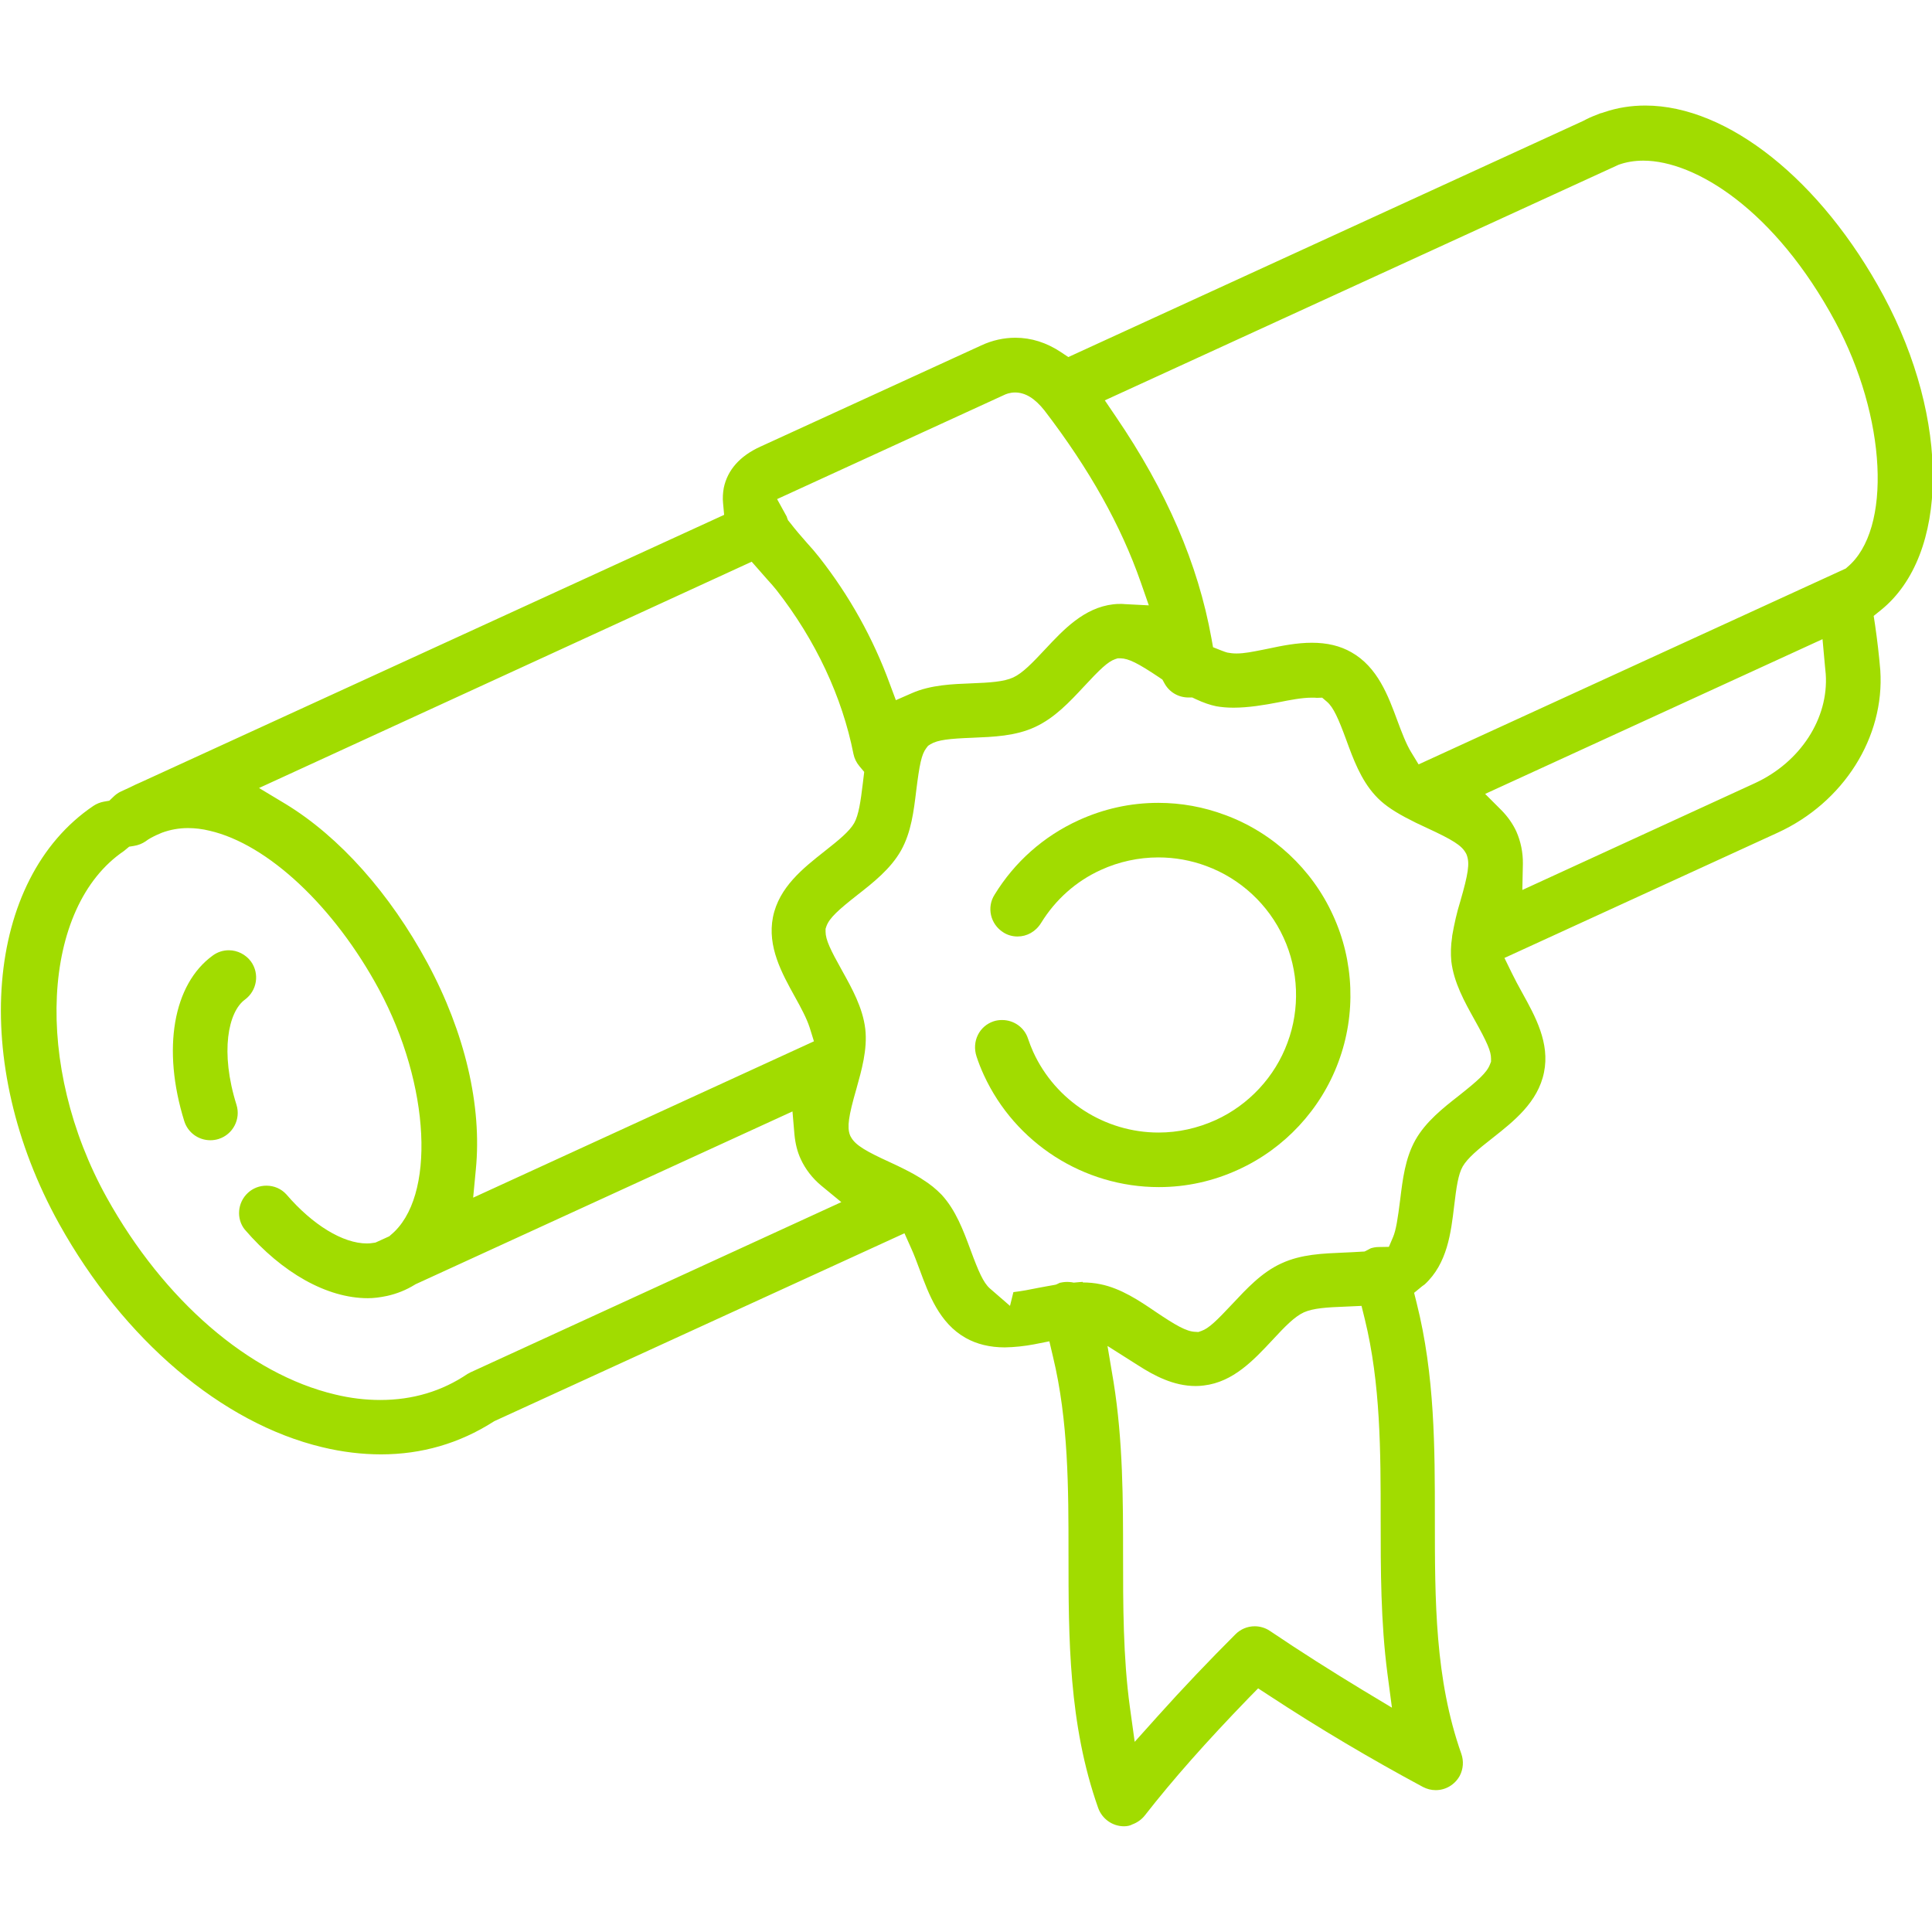 <?xml version="1.0" encoding="UTF-8"?>
<!-- Generator: Adobe Illustrator 27.0.1, SVG Export Plug-In . SVG Version: 6.00 Build 0)  -->
<svg xmlns="http://www.w3.org/2000/svg" xmlns:xlink="http://www.w3.org/1999/xlink" version="1.1" id="Layer_1" x="0px" y="0px" viewBox="0 0 1080 1080" style="enable-background:new 0 0 1080 1080;" xml:space="preserve">
<style type="text/css">
	.st0{fill:#A1DC00;}
</style>
<g>
	<g>
		<path class="st0" d="M117.6,637.4c-6.7,0-12.6-4.3-14.6-10.7c-12.5-40.2-6.3-76.5,16-92.6c2.6-1.9,5.7-2.9,8.9-2.9    c4.9,0,9.5,2.4,12.4,6.3c4.9,6.8,3.4,16.3-3.4,21.3c-9.3,6.8-14,29.2-4.7,58.8c2.5,8-2,16.6-10,19.1    C120.6,637.2,119.1,637.4,117.6,637.4L117.6,637.4z"></path>
	</g>
	<g>
		<path class="st0" d="M628.3,1020.9c-6.4,0-12.2-4.1-14.4-10.2c-16.6-46.9-16.6-95.2-16.6-141.9c0-36.6,0-74.5-8.7-110.5l-2-8.5    l-8.6,1.7c-5.3,1-10.8,1.6-16.3,1.7c-8.3,0-15.7-1.8-21.9-5.3c-14.7-8.3-20.6-24.3-25.8-38.4c-1.5-4-3-8.1-4.6-11.6l-3.8-8.5    L276.4,794.4l-0.5,0.3c-19.1,12.2-40.2,18.3-62.9,18.3c-10.6,0-21.6-1.3-32.8-4C124,795.6,69.1,748.9,33.1,684.2    c-50-90-41.6-192.7,19.1-233.7c1.8-1.2,3.8-2,6-2.4l2.9-0.5l2.1-2c1.4-1.4,2.8-2.4,4.3-3.1l5.2-2.4c2.2-1.1,4.1-2,6-2.8    l326.1-149.5l-0.6-6.5c-0.3-2.9-0.1-5.8,0.4-8.6c2.1-10,9-17.8,20.4-23l123.5-56.6c6.2-2.9,12.7-4.3,19.1-4.3    c8.9,0,17.4,2.7,25.4,8l4.2,2.8L885,67.6c2.6-1.4,4.8-2.4,7-3.2l2.2-0.9l0.9-0.3h0.2l1.5-0.5c7.3-2.5,15-3.7,22.9-3.7    c46.1,0,98.4,41.7,133.2,106.3c37.3,69.4,36.7,144.9-1.4,175.7l-4.1,3.3l0.8,5.2c1.2,8.3,2.2,16.8,2.9,25.2    c2.5,37.4-20.5,73.9-57.4,90.8l-152.7,70l4.1,8.4c1.8,3.7,3.8,7.4,5.8,11c7.3,13.2,15.6,28.1,12.2,44.6    c-3.4,16.7-16.9,27.3-28.8,36.7c-8.1,6.3-13.9,11.2-16.6,15.8c-2.6,4.5-3.6,12-4.8,22c-1.8,15.1-3.8,32.3-16.5,44l-1.4,1l-4.5,3.7    l1.4,5.6c10.2,40.5,10.2,81.1,10.2,120.4c0,46.2,0,89.8,14.8,131.7c1.4,4,1.1,8.5-0.9,12.3c-2.7,4.9-7.8,8-13.4,8c0,0,0,0,0,0    c-2.5,0-4.9-0.6-7.2-1.8c-29.2-15.7-58.1-32.8-85.8-51l-6.3-4.1l-5.3,5.4c-23.9,24.7-42.3,45.5-58,65.6c-1.8,2.3-4.2,4-6.9,5    C631.7,1020.6,630,1020.9,628.3,1020.9z M622.5,772.6c5.3,33,5.3,66.6,5.3,96.2c0,28.3,0,57.6,3.8,85.4l2.7,19.5l13.1-14.6    c13.9-15.5,28.5-30.8,43.2-45.5c2.9-2.9,6.7-4.5,10.8-4.5c3,0,6,0.9,8.5,2.6c16.9,11.4,34.4,22.5,51.9,33.1l16.3,9.8l-2.5-18.9    c-3.8-29-3.8-58.3-3.8-86.8c0-37.2,0-75.4-8.9-111.6l-1.8-7.3l-8.8,0.4c-10.8,0.4-18.2,0.9-23.4,3.2c-5.2,2.4-10.4,7.7-17.7,15.6    c-10.3,11-21.8,23.4-38.3,25.3c-1.5,0.2-3,0.3-4.5,0.3c-12.4,0-23.2-5.8-32.1-11.5l-17.2-10.9L622.5,772.6z M105.1,462.9    c-5.1,0-10,0.9-14.6,2.6l-3,1.3c-2.3,1.1-4.3,2.1-6.1,3.5c-1.9,1.3-4.1,2.2-6.7,2.6l-2.5,0.4l-2.9,2.4    c-46.2,31.3-50.6,120-9.6,193.8c31.9,57.4,79.5,98.6,127.5,110c8.6,2.1,17.1,3.1,25.4,3.1c18.1,0,34.5-4.9,48.8-14.6    c0,0,0.8-0.4,0.8-0.4l0.7-0.4l207.4-95.2l-11.3-9.3c-4.8-4-8.8-9.1-11.4-14.8c-1.9-4.1-3-8.6-3.5-13.7l-1.1-12.9l-210.7,96.6    l-0.5,0.3c-4.7,2.9-9.9,5-15.3,6.2c-4.2,0.9-7.6,1.3-10.9,1.3c-22.7,0-47.8-14-68.8-38.4c-4.8-6-4.1-15.1,1.8-20.5    c2.8-2.6,6.5-4,10.3-4c4.3,0,8.3,1.7,11.2,4.9c14.7,17.1,31.6,27.4,45,27.4c1.2,0,2.4-0.1,3.5-0.3l1.3-0.2l7.7-3.5l0.9-0.8    c25.2-20.8,22.2-83.7-6.7-137.3c-25-46.3-62.1-81.1-94.6-88.6C113.2,463.4,109,462.9,105.1,462.9z M605.3,716.9    c3.3,0,6.6,0.3,9.9,1c11.4,2.3,21.7,9.2,30.8,15.4c11,7.4,17.1,11,22.1,11.2l1.8,0.1l1.7-0.6c4.1-1.4,8.5-5.7,17.4-15.2    c7.7-8.2,16.3-17.6,27.4-22.6c11-5.1,23.2-5.5,34.9-6c2.8-0.1,6.3-0.3,9.7-0.5l1.8-0.1l1.6-0.8c1-0.5,1.4-0.8,1.9-1    c1.3-0.4,2.8-0.7,4.3-0.7l5.8-0.1l2.3-5.4c1.7-3.9,2.7-10.6,4-20.9c1.4-11.4,2.8-23.2,8.5-33.4c5.8-10.3,15.6-18,24.3-24.8    c10.7-8.5,15.7-12.9,17.4-17.5l0.6-1.5l0-1.7c0-4.1-2-8.8-9.3-21.9c-5.4-9.7-11.5-20.6-12.9-32.5c-0.4-4.3-0.3-8.8,0.4-13.3    l0.1-1.1c1.2-6.8,2.6-13,4.5-19.1c4.5-15.5,5.3-21.2,3.7-25.7l-0.3-0.8l-0.4-0.7c-2.3-4.1-7.2-7.2-21.7-13.9    c-4-1.8-8.1-3.8-12.2-6c-7.8-4.2-12.7-7.8-16.6-12.1c-8.1-8.8-12.4-20.6-16.2-31c-4.4-12-7.2-18.3-10.8-21.4l-2.7-2.3l-3,0.1    c-0.6-0.1-1.6-0.1-2.9-0.1c-5.4,0-12.1,1.3-18.6,2.6c-7.7,1.5-16.7,3-25.1,3c-3.6,0-6.8-0.3-9.6-0.8c-3.4-0.7-7-1.9-11.5-4    l-1.9-0.9l-2.1,0c-5.7,0-10.8-3-13.5-8l-1.1-2l-1.9-1.3c-11.8-7.9-17-10.5-21.5-10.6l-1.6,0l-1.5,0.5c-4,1.4-8.4,5.6-17.3,15.2    c-8.1,8.7-16.4,17.6-27.4,22.7c-11,5.1-23.2,5.5-34.9,6c-13.1,0.5-19.5,1.2-23.5,3.6l-1.4,0.9l-1,1.3c-2.7,3.5-3.8,9.3-5.6,23.6    c-1.4,11.6-2.8,23.4-8.5,33.6c-5.8,10.3-15.6,18-24.3,24.8c-10.7,8.4-15.7,12.9-17.4,17.5l-0.5,1.5l0,1.6c0,4.5,2.7,10.1,9.3,21.9    c5.4,9.7,11.5,20.6,12.9,32.5c1.3,11.4-2.1,23.2-5,33.6c-4.4,15.2-5.2,21.2-3.6,25.6l0.3,0.7l0.4,0.7c2.5,4.5,8.8,8,21.7,13.9    c5.6,2.6,11.5,5.4,17,8.8l1.2,0.8c4.2,2.6,7.6,5.4,10.7,8.6c7.9,8.6,12.1,19.9,16.1,30.7c4.5,12.2,7.2,18.4,10.8,21.6l11.3,9.8    l1.9-7.7c4.4-0.5,9.2-1.4,14-2.4c2.8-0.5,5.8-1.1,8.8-1.6l1-0.2l1.3-0.6l0.8-0.4c0.8-0.2,2.5-0.5,4.2-0.5c0.9,0,1.7,0.1,2.6,0.2    l1,0.2c0,0,2.5-0.2,3.3-0.3c0.5,0,0.9-0.1,1.4-0.1H605.3z M144.8,440.5l14.8,8.9c30.1,18.3,58.3,49.9,79.4,89    c20.9,38.8,30.5,79.8,27,115.3l-1.5,15.8l190.5-87.4l-2.4-7.7c-1.6-5-4.9-11.2-8.2-17.1c-7.3-13.2-15.6-28.1-12.3-44.7    c3.4-16.7,16.9-27.3,28.8-36.7c8-6.3,13.9-11.1,16.6-15.8c2.5-4.5,3.6-12,4.8-22l0.8-6.6l-2.6-3.1c-1.7-2-2.9-4.4-3.4-6.9    c-6.3-31.9-21.1-63.6-43-91.6c-1.4-1.8-3.2-3.8-5.2-6l-8.7-9.9L144.8,440.5z M830.2,443.8l9.3,9.3c3.3,3.4,6.1,7.3,8.1,11.6    c2.5,5.6,3.8,11.9,3.7,18.2l-0.3,14.6L981,437.8c25.4-11.7,41.3-36.2,39.6-61c-0.1-1.4-0.3-2.7-0.4-4.1l-1.4-15.4L830.2,443.8z     M733.3,359.3c8.5,0,15.8,1.7,22.1,5.3c14.7,8.3,20.6,24.3,25.8,38.4c2.5,6.7,4.9,13,7.6,17.4l4.2,6.9l238.8-109.5l0.9-0.8    c25.1-21,21.9-83.9-6.8-137.2c-33.5-62.2-78-90-107.3-90c-5,0-9.6,0.8-13.8,2.3L617.6,223.8l6.1,9c28.5,41.8,46,82.4,53.5,124    l0.9,5l4.8,1.9c1.3,0.5,2.4,0.9,3.2,1.1c1.6,0.3,3.2,0.5,5.1,0.5c4.5,0,9.2-1,14.3-2l3.5-0.7C716.4,361,725,359.3,733.3,359.3z     M567.4,219.4c-3,0-5.3,1-6.1,1.4l-126.9,58.2l4.9,8.9l0.5,0.9l0.2,0.7l0.5,1.3l0.9,1.1c3.1,4,6.4,7.9,9.8,11.7    c2.4,2.6,4.7,5.3,6.9,8.1c16.7,21.3,30,45.1,39.3,70.6l3.4,9.1l8.9-3.9c10.6-4.7,23.1-5.1,33.2-5.5c10.5-0.4,18.3-0.9,23.5-3.3    c5.2-2.4,10.6-8,17.8-15.7c10.2-10.9,21.7-23.3,38.2-25.2c1.4-0.2,2.8-0.2,4.2-0.2c0.7,0,1.3,0,2,0.1l13.6,0.7l-4.5-12.9    c-11.1-31.8-28.7-63.2-53.8-96C578.5,222.7,573.2,219.4,567.4,219.4z"></path>
	</g>
	<g>
		<path class="st0" d="M647.8,663.6c-42,0-80.3-24.6-97.8-62.6c-1.6-3.5-3-7-4.1-10.4c-2.8-8.5,1.6-17.1,9.6-19.7    c1.5-0.5,3.1-0.7,4.7-0.7c6.6,0,12.5,4.2,14.5,10.5c0.9,2.6,1.8,5,2.9,7.4c12.5,27.3,40,45,70,45c11.1,0,21.8-2.4,32-7    c18.4-8.4,33.1-24.1,40.1-43.2c7.1-18.9,6.3-40.4-2.2-58.8c-8.4-18.4-24.1-33-43.2-40c-8.6-3.2-17.6-4.8-26.8-4.8    c-11,0-22.1,2.4-32.1,7c-13.9,6.3-25.4,16.6-33.4,29.6c-3.1,5-8,7.6-13.2,7.6c-2.9,0-5.7-0.8-8.1-2.4c-3.4-2.2-5.8-5.6-6.7-9.5    c-0.9-4-0.2-8.1,2-11.5c11.2-18.3,27.4-32.6,46.8-41.5c14.2-6.5,29.2-9.8,44.7-9.8c12.8,0,25.4,2.3,37.4,6.8    c26.6,9.8,48.5,30.2,60.2,55.9c11.9,25.7,13,55.6,3.1,82.1c-9.8,26.6-30.2,48.5-55.9,60.2C678.2,660.3,663.2,663.6,647.8,663.6z"></path>
	</g>
</g>
</svg>
